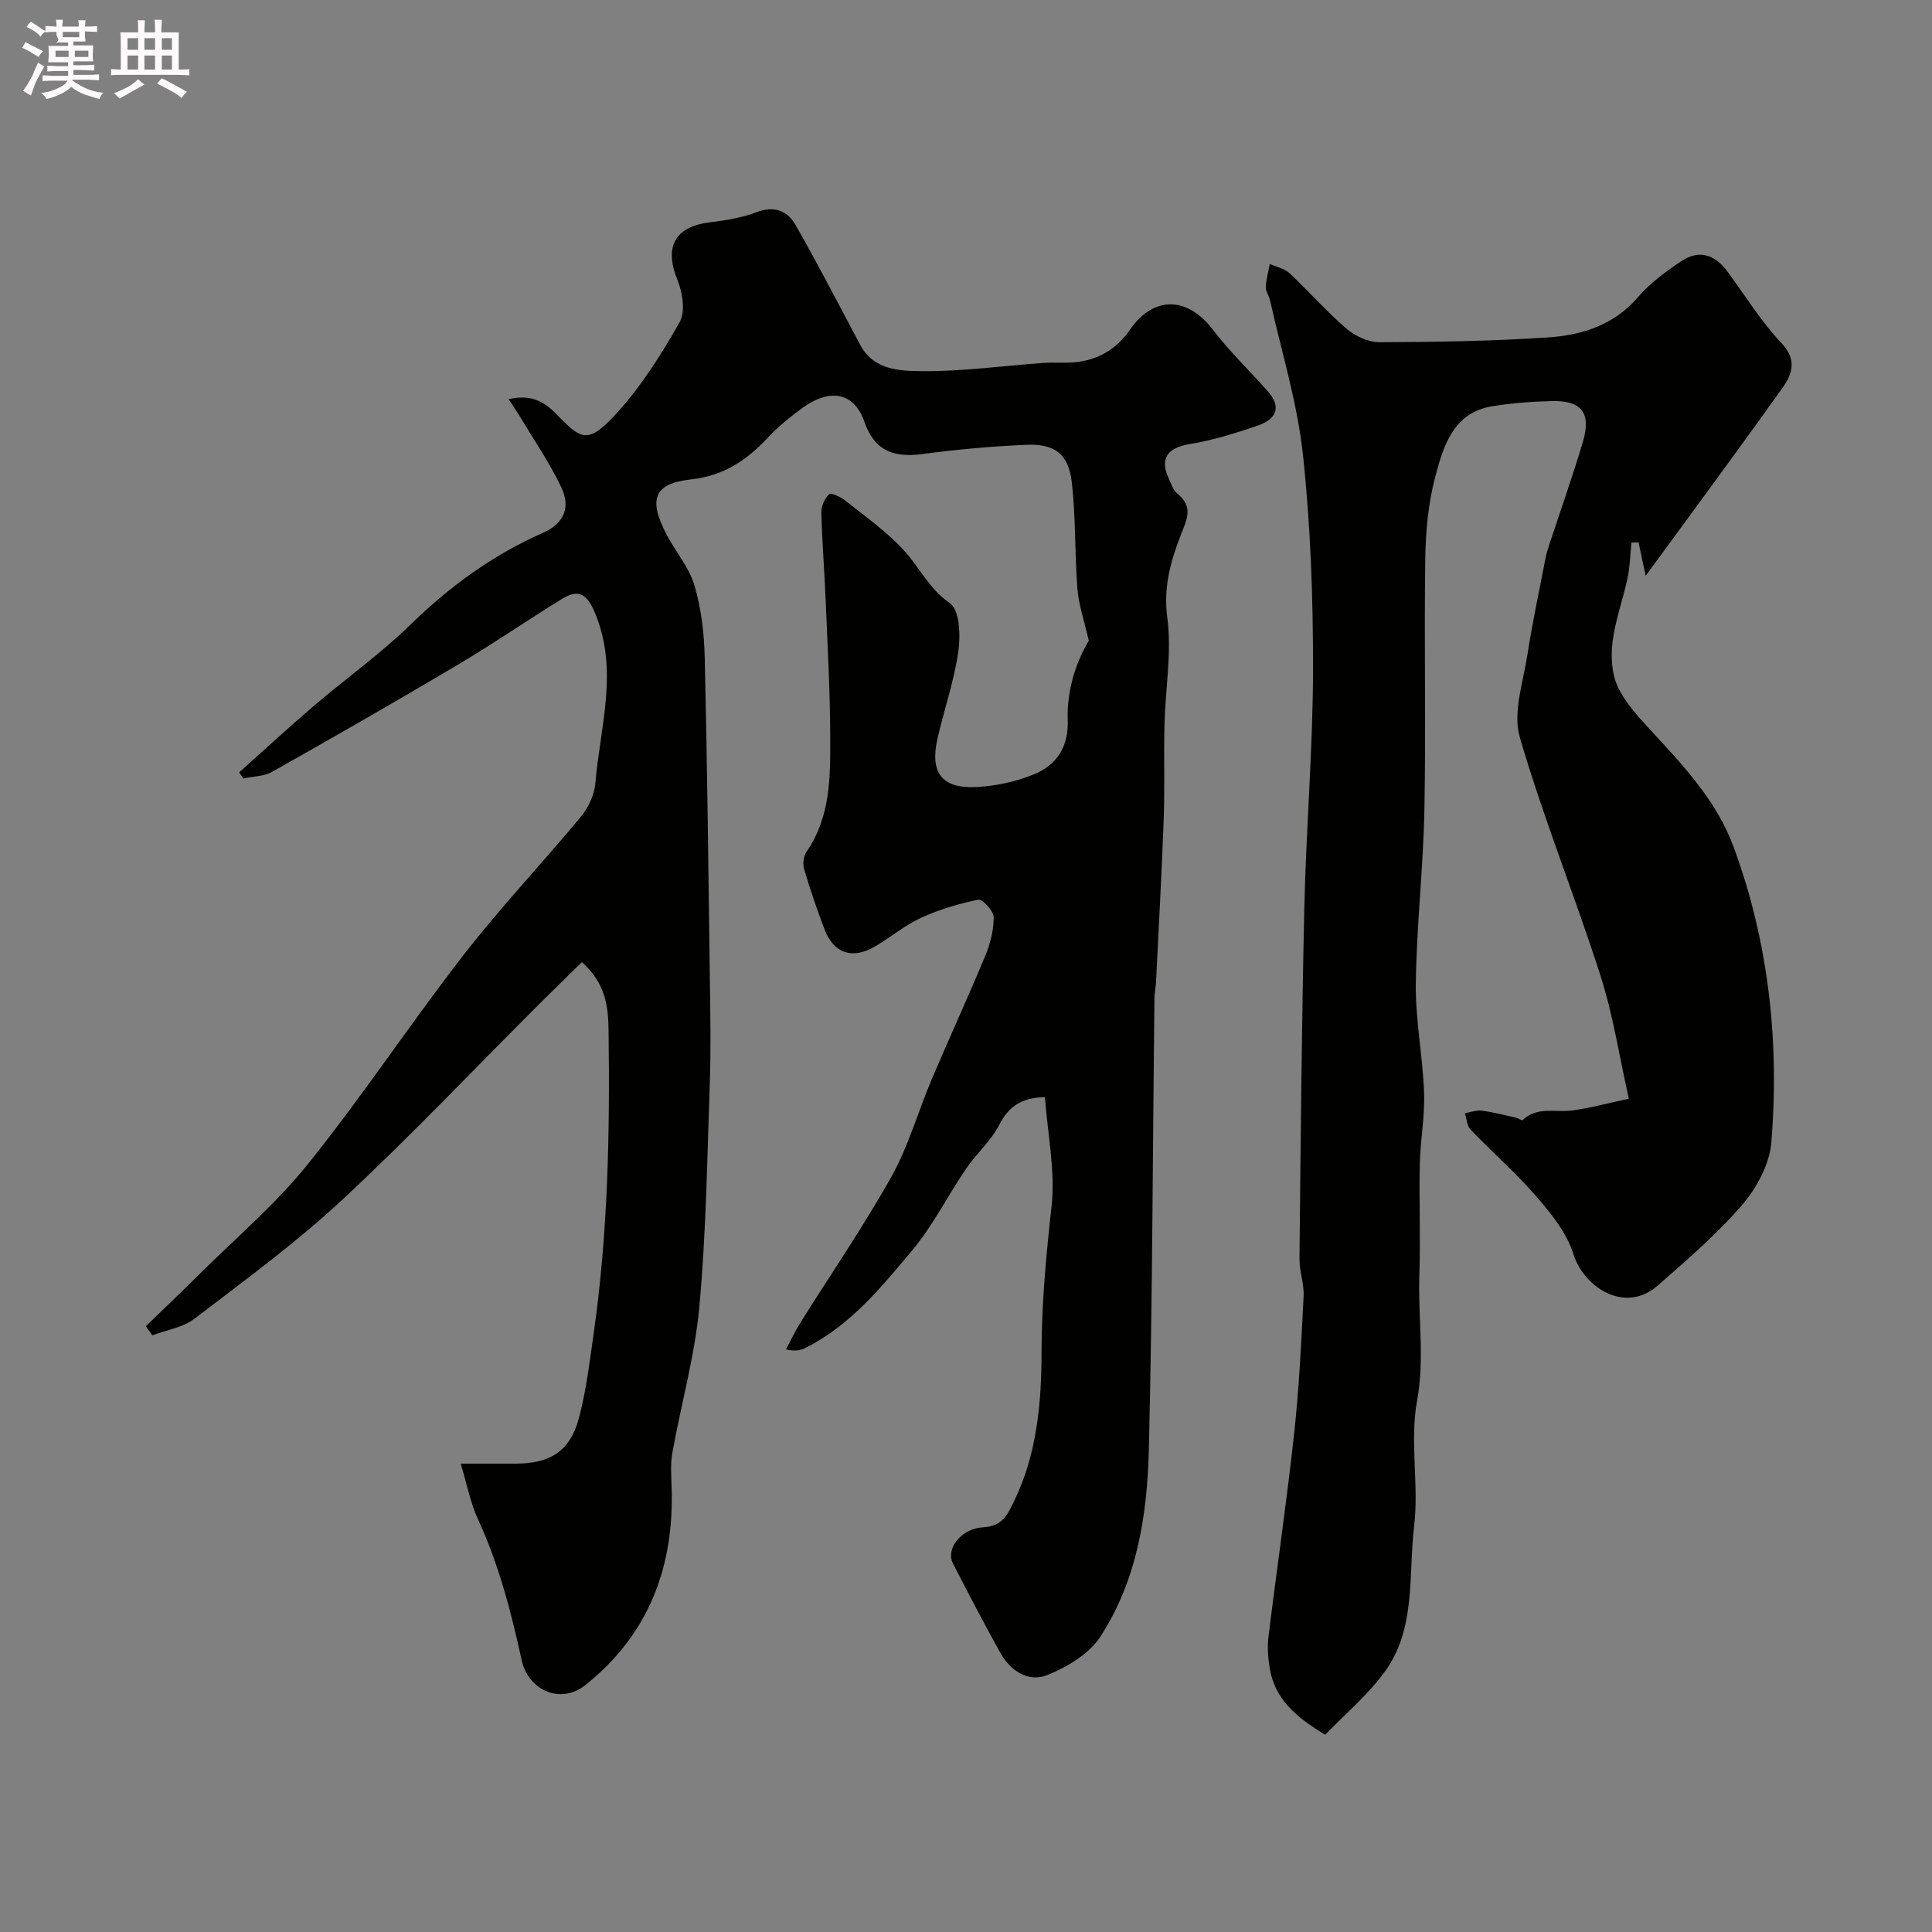<svg enable-background="new 0 0 400 400" viewBox="0 0 400 400" xmlns="http://www.w3.org/2000/svg"><rect x="0" y="0" width="400" height="400" fill="#808080" stroke="none"/><path d="m6.8 9.5c.6.3 1.3.7 2.1 1.1-.4.4-.7.8-.9 1.2-.7-.4-1.3-.8-1.8-1.1s-1.1-.6-1.6-.8c.2-.4.5-.8.7-1.2.4.2.8.5 1.5.8zm.9 6.9c-.3.6-.5 1.1-.7 1.7s-.4 1.1-.6 1.7c-.6-.4-1.1-.7-1.6-1 .7-1 1.2-1.8 1.5-2.4.3-.5.6-1.1.8-1.7.3-.6.5-1.2.8-1.8.3.3.8.6 1.3.8-.7 1.3-1.2 2.2-1.5 2.7zm.1-11c.4.3 1 .7 1.7 1.1-.5.2-.8.6-1.1 1.1-.5-.6-1-1-1.4-1.2s-.9-.6-1.5-.8c.2-.4.5-.7.9-1.1.5.3.9.6 1.4.9zm10.5 13.1c1 .4 2 .6 3.1.7-.4.4-.7.8-.8 1.3-.9-.2-1.9-.6-3-.9-1-.4-2-.9-2.8-1.6-.5.4-1.1.9-1.9 1.3s-1.9.9-3.3 1.2c-.1-.3-.5-.8-1.1-1.3 1 0 2.1-.3 3.2-.8 1.2-.5 1.9-1 2.3-1.7h-3.2c-.4 0-1 0-2 .1v-1.2c1 0 1.7.1 2 .1h3.3v-1h-2.3c-.2 0-.9 0-2 .1v-1.2c1.2 0 1.9.1 2 .1h2.3v-.8h-4.1c0-.7.1-1.2.1-1.6 0-.5 0-1.1-.1-1.8h4.1v-.7h-2.5c1-.6.1-1.1.1-1.6v-.6h-.5c-.4 0-1 0-1.8.1v-1.3c1.2 0 1.9.1 2.1.1h.2c0-.3 0-.8-.1-1.4h1.4c0 .6-.1 1-.1 1.4h3.4c0-.4 0-.8-.1-1.3h1.5c0 .4-.1.9-.1 1.3.7 0 1.5 0 2.5-.1v1.2c-1 0-1.8-.1-2.5-.1v.6c0 .3 0 .8.1 1.5h-2.5v.8h4.1c0 .7-.1 1.3-.1 1.8s0 1 .1 1.5h-4.1v.8h1.4c.8 0 1.8 0 2.9-.1v1.2c-1 0-1.9-.1-2.8-.1h-1.5v1h3.2c.3 0 1 0 2.1-.1v1.2c-1.1 0-1.8-.1-2.1-.1h-3.4l-.1.1c1.4 1 2.4 1.5 3.4 1.9zm-4.1-6.7v-1.3h-2.7v1.3zm2.2-4.1v-1.1h-3.4v1.1zm1.9 4.1v-1.3h-2.8v1.3z" fill="#fcfafa"/><path d="m37 6.7v2.3 5.4c1 0 1.8 0 2.2-.1v1.3c-.6 0-1.5-.1-2.5-.1h-11.9c-.7 0-1.3 0-1.8.1v-1.3c.5 0 1.1.1 2 .1v-5.2c0-1 0-1.8-.1-2.5h3.7c0-1.3 0-2.1-.1-2.5h1.5c0 .4-.1 1.3-.1 2.5h2.2c0-1.2 0-2.1-.1-2.6h1.5c0 .4-.1 1.3-.1 2.6zm-12.3 13.7c-.3-.4-.7-.8-1.1-1.1 1.1-.4 2.1-.9 2.9-1.3.8-.5 1.5-1 2.1-1.6.4.4.9.8 1.3 1.1-2.5 1.4-4.2 2.4-5.2 2.9zm3.9-10.1v-2.4h-2.2v2.4zm0 4.1v-2.9h-2.2v2.9zm3.5-4.1v-2.4h-2.2v2.4zm0 4.1v-2.9h-2.2v2.9zm.4 2.9 1-1.1c.6.3 1.4.7 2.5 1.3s2 1.1 2.7 1.5c-.4.4-.8.8-1.1 1.3-.8-.8-2.5-1.7-5.1-3zm3.1-7v-2.4h-2.1v2.4zm0 4.1v-2.9h-2.1v2.9z" fill="#fcfafa"/><g fill="#010100"><path d="m225.42 132.66c-.93-4.12-2.08-7.39-2.35-10.72-.59-7.4-.31-14.88-1.19-22.24-.69-5.74-3.56-7.86-9.37-7.61-7.21.31-14.43.97-21.59 1.92-6.28.83-9.96-.96-11.95-6.68-2.08-5.98-6.99-7.13-12.89-2.83-2.52 1.84-4.99 3.83-7.11 6.11-4.38 4.7-9.14 7.9-15.93 8.65-7.65.84-8.81 4.08-5.12 11.25 1.86 3.62 4.72 6.87 5.85 10.67 1.42 4.79 2.02 9.97 2.14 15 .52 22.43.77 44.86 1.07 67.29.09 7 .22 14.01-.03 21-.54 15.37-.75 30.79-2.16 46.09-.93 10.14-3.76 20.09-5.58 30.16-.41 2.26-.25 4.65-.17 6.97.61 16.61-4.67 30.73-17.91 41.23-5.03 3.99-11.75 1.09-13.12-5.19-2.18-9.98-4.73-19.82-9.04-29.16-1.58-3.43-2.29-7.26-3.58-11.54h11.4c7.13-.01 11.25-2.59 13.06-9.4 1.54-5.8 2.25-11.84 3.1-17.81 2.94-20.7 3.33-41.53 3.05-62.39-.07-5.01-.56-9.79-5.52-14.23-3.03 2.97-5.99 5.83-8.9 8.74-13.56 13.54-26.75 27.48-40.78 40.52-9.55 8.88-20.17 16.64-30.56 24.58-2.38 1.82-5.78 2.32-8.7 3.42-.45-.63-.9-1.25-1.35-1.88 3.64-3.52 7.31-7.01 10.9-10.58 7.65-7.61 15.99-14.68 22.71-23.05 11.24-13.99 21.16-29.04 32.17-43.23 7.65-9.87 16.29-18.97 24.27-28.59 1.57-1.89 2.82-4.56 3.02-6.97.99-11.73 4.89-23.42-.09-35.29-1.67-3.98-3.43-4.96-6.81-2.88-7.22 4.44-14.21 9.27-21.49 13.59-12.74 7.56-25.6 14.93-38.51 22.21-1.71.97-3.98.94-6 1.38-.28-.42-.56-.84-.84-1.26 5.18-4.63 10.29-9.35 15.57-13.86 6.62-5.65 13.77-10.74 19.98-16.8 8.11-7.92 17.05-14.39 27.36-18.94 4.54-2.01 5.68-5.45 3.78-9.43-2.43-5.09-5.67-9.8-8.58-14.66-.63-1.05-1.34-2.06-2.32-3.57 4.44-1.05 7.24.38 9.73 2.95 5.32 5.46 6.62 6.54 12.65-.07 5.11-5.6 9.27-12.21 13.03-18.84 1.22-2.16.61-6.08-.44-8.67-2.83-6.95-.6-11.14 6.89-12.02 3.2-.38 6.48-.93 9.47-2.07 3.64-1.39 6.39-.29 8.03 2.58 4.69 8.19 9 16.59 13.44 24.92 2.79 5.24 8.2 5.36 12.76 5.41 8.36.08 16.73-1.1 25.11-1.7 2.16-.15 4.34.07 6.49-.13 4.84-.45 8.68-2.7 11.47-6.74 4.91-7.1 11.9-6.92 17.17-.01 3.44 4.5 7.57 8.47 11.35 12.72 3.04 3.41 1.63 5.87-2.04 7.13-4.59 1.57-9.28 3.04-14.05 3.82-4.67.76-6.36 2.99-4.35 7.23.49 1.03.85 2.3 1.67 2.97 3.36 2.78 2.19 5.06.75 8.72-2.03 5.2-3.61 10.72-2.77 16.98.97 7.26-.4 14.83-.58 22.27-.16 6.52.08 13.05-.16 19.57-.41 11.23-1.04 22.45-1.59 33.67-.06 1.15-.32 2.29-.33 3.44-.35 31.1-.4 62.21-1.15 93.3-.33 13.58-2.46 27.16-10.08 38.83-2.31 3.53-6.8 6.21-10.86 7.86-4.03 1.64-7.75-.83-9.88-4.68-3.37-6.09-6.59-12.25-9.76-18.44-1.5-2.93 1.66-7.19 6.26-7.44 4.06-.22 5.07-2.62 6.49-5.57 4.69-9.72 5.6-20.34 5.61-30.64.01-10.2.96-20.13 2.07-30.2.81-7.36-.81-14.98-1.37-22.65-4.97.11-7.53 1.98-9.49 5.79-1.69 3.29-4.69 5.87-6.8 8.98-3.81 5.59-6.86 11.78-11.17 16.93-6.44 7.68-12.85 15.6-22.15 20.23-.96.48-2.03.73-4.01.32.98-1.84 1.87-3.74 2.97-5.51 6.31-10.09 13.08-19.92 18.88-30.29 3.54-6.33 5.52-13.52 8.38-20.25 3.61-8.52 7.5-16.92 11.04-25.47 1.04-2.51 1.76-5.33 1.74-8.01-.01-1.28-2.34-3.77-3.19-3.6-4.06.83-8.12 2.04-11.89 3.77-3.38 1.55-6.3 4.07-9.55 5.95-4.7 2.71-8.5 1.39-10.41-3.63-1.56-4.1-2.98-8.26-4.22-12.46-.31-1.07-.1-2.67.52-3.57 4.99-7.22 4.92-15.5 4.9-23.66-.02-9.43-.55-18.87-.94-28.3-.25-6.1-.75-12.2-.9-18.31-.03-1.27.69-2.86 1.61-3.73.38-.36 2.38.54 3.31 1.28 4.23 3.39 8.77 6.54 12.36 10.54 3.15 3.51 5.08 7.82 9.36 10.75 1.98 1.36 2.2 6.64 1.73 9.94-.87 6.08-2.93 11.99-4.31 18.01-1.64 7.16.88 10.49 8.15 10.09 3.98-.22 8.1-1.1 11.78-2.61 4.74-1.94 7.24-5.7 7.02-11.31-.21-6.42 1.9-12.27 4.36-16.36z"/><path d="m337.23 227.48c-1.97-8.76-3.25-17.32-5.86-25.46-5.3-16.55-11.86-32.71-16.71-49.38-1.49-5.11.69-11.37 1.57-17.05 1.04-6.75 2.49-13.43 3.78-20.14.18-.94.48-1.86.78-2.78 2.33-7.08 4.83-14.11 6.95-21.26 1.75-5.93-.31-8.53-6.46-8.37-4.1.1-8.23.41-12.27 1.06-8.1 1.29-10.13 8.16-11.83 14.5-1.46 5.48-2.01 11.32-2.09 17.02-.26 17.32.15 34.66-.18 51.98-.23 12.03-1.63 24.03-1.78 36.06-.09 7.52 1.44 15.05 1.71 22.59.18 4.91-.78 9.85-.89 14.78-.16 7.7.17 15.41-.09 23.1-.29 8.62 1.14 17.13-.48 25.93-1.54 8.38.42 17.36-.6 25.9-1.21 10.08.42 21.03-5.92 29.93-3.53 4.95-8.37 8.97-12.49 13.27-5.95-3.58-10.42-7.32-11.48-13.71-.36-2.17-.53-4.45-.26-6.62 1.71-13.96 3.76-27.88 5.29-41.86 1.04-9.49 1.5-19.05 1.98-28.59.13-2.57-.89-5.19-.86-7.79.25-24.26.46-48.52 1.01-72.78.37-16.37 1.77-32.72 1.8-49.09.02-14.86-.5-29.8-2.09-44.57-1.16-10.78-4.44-21.32-6.81-31.97-.21-.94-.92-1.85-.88-2.76.07-1.6.53-3.18.83-4.77 1.37.62 3.02.93 4.06 1.9 4.01 3.75 7.65 7.93 11.81 11.5 1.79 1.54 4.51 2.8 6.81 2.8 11.6-.04 23.21-.22 34.78-.98 7.07-.46 13.74-2.5 18.77-8.35 2.53-2.94 5.81-5.35 9.07-7.51 3.62-2.39 6.9-1.25 9.43 2.18 3.68 4.99 6.97 10.36 11.2 14.84 3.28 3.47 2.22 6.44.26 9.2-9.26 13.02-18.77 25.85-28.37 38.98-.44-2.05-.96-4.48-1.48-6.92-.49.01-.97.03-1.46.04-.26 2.47-.31 4.97-.82 7.39-.93 4.39-2.53 8.67-3.09 13.09-.38 3.03-.21 6.55 1.02 9.25 1.52 3.33 4.2 6.23 6.73 8.98 6.81 7.37 13.76 14.7 17.29 24.27 7.28 19.74 9.51 40.29 7.84 61.13-.36 4.48-2.97 9.42-5.97 12.92-5.26 6.12-11.48 11.47-17.58 16.81-6.87 6.01-15.37.19-17.44-6.52-1.33-4.29-4.47-8.23-7.49-11.73-4.28-4.95-9.26-9.3-13.8-14.04-.76-.79-.81-2.25-1.18-3.4 1.17-.2 2.38-.68 3.51-.53 2.4.32 4.76.95 7.13 1.48.47.1 1.17.62 1.31.48 2.98-2.88 6.71-1.55 10.14-1.99 3.5-.43 6.94-1.39 11.85-2.44z"/></g></svg>